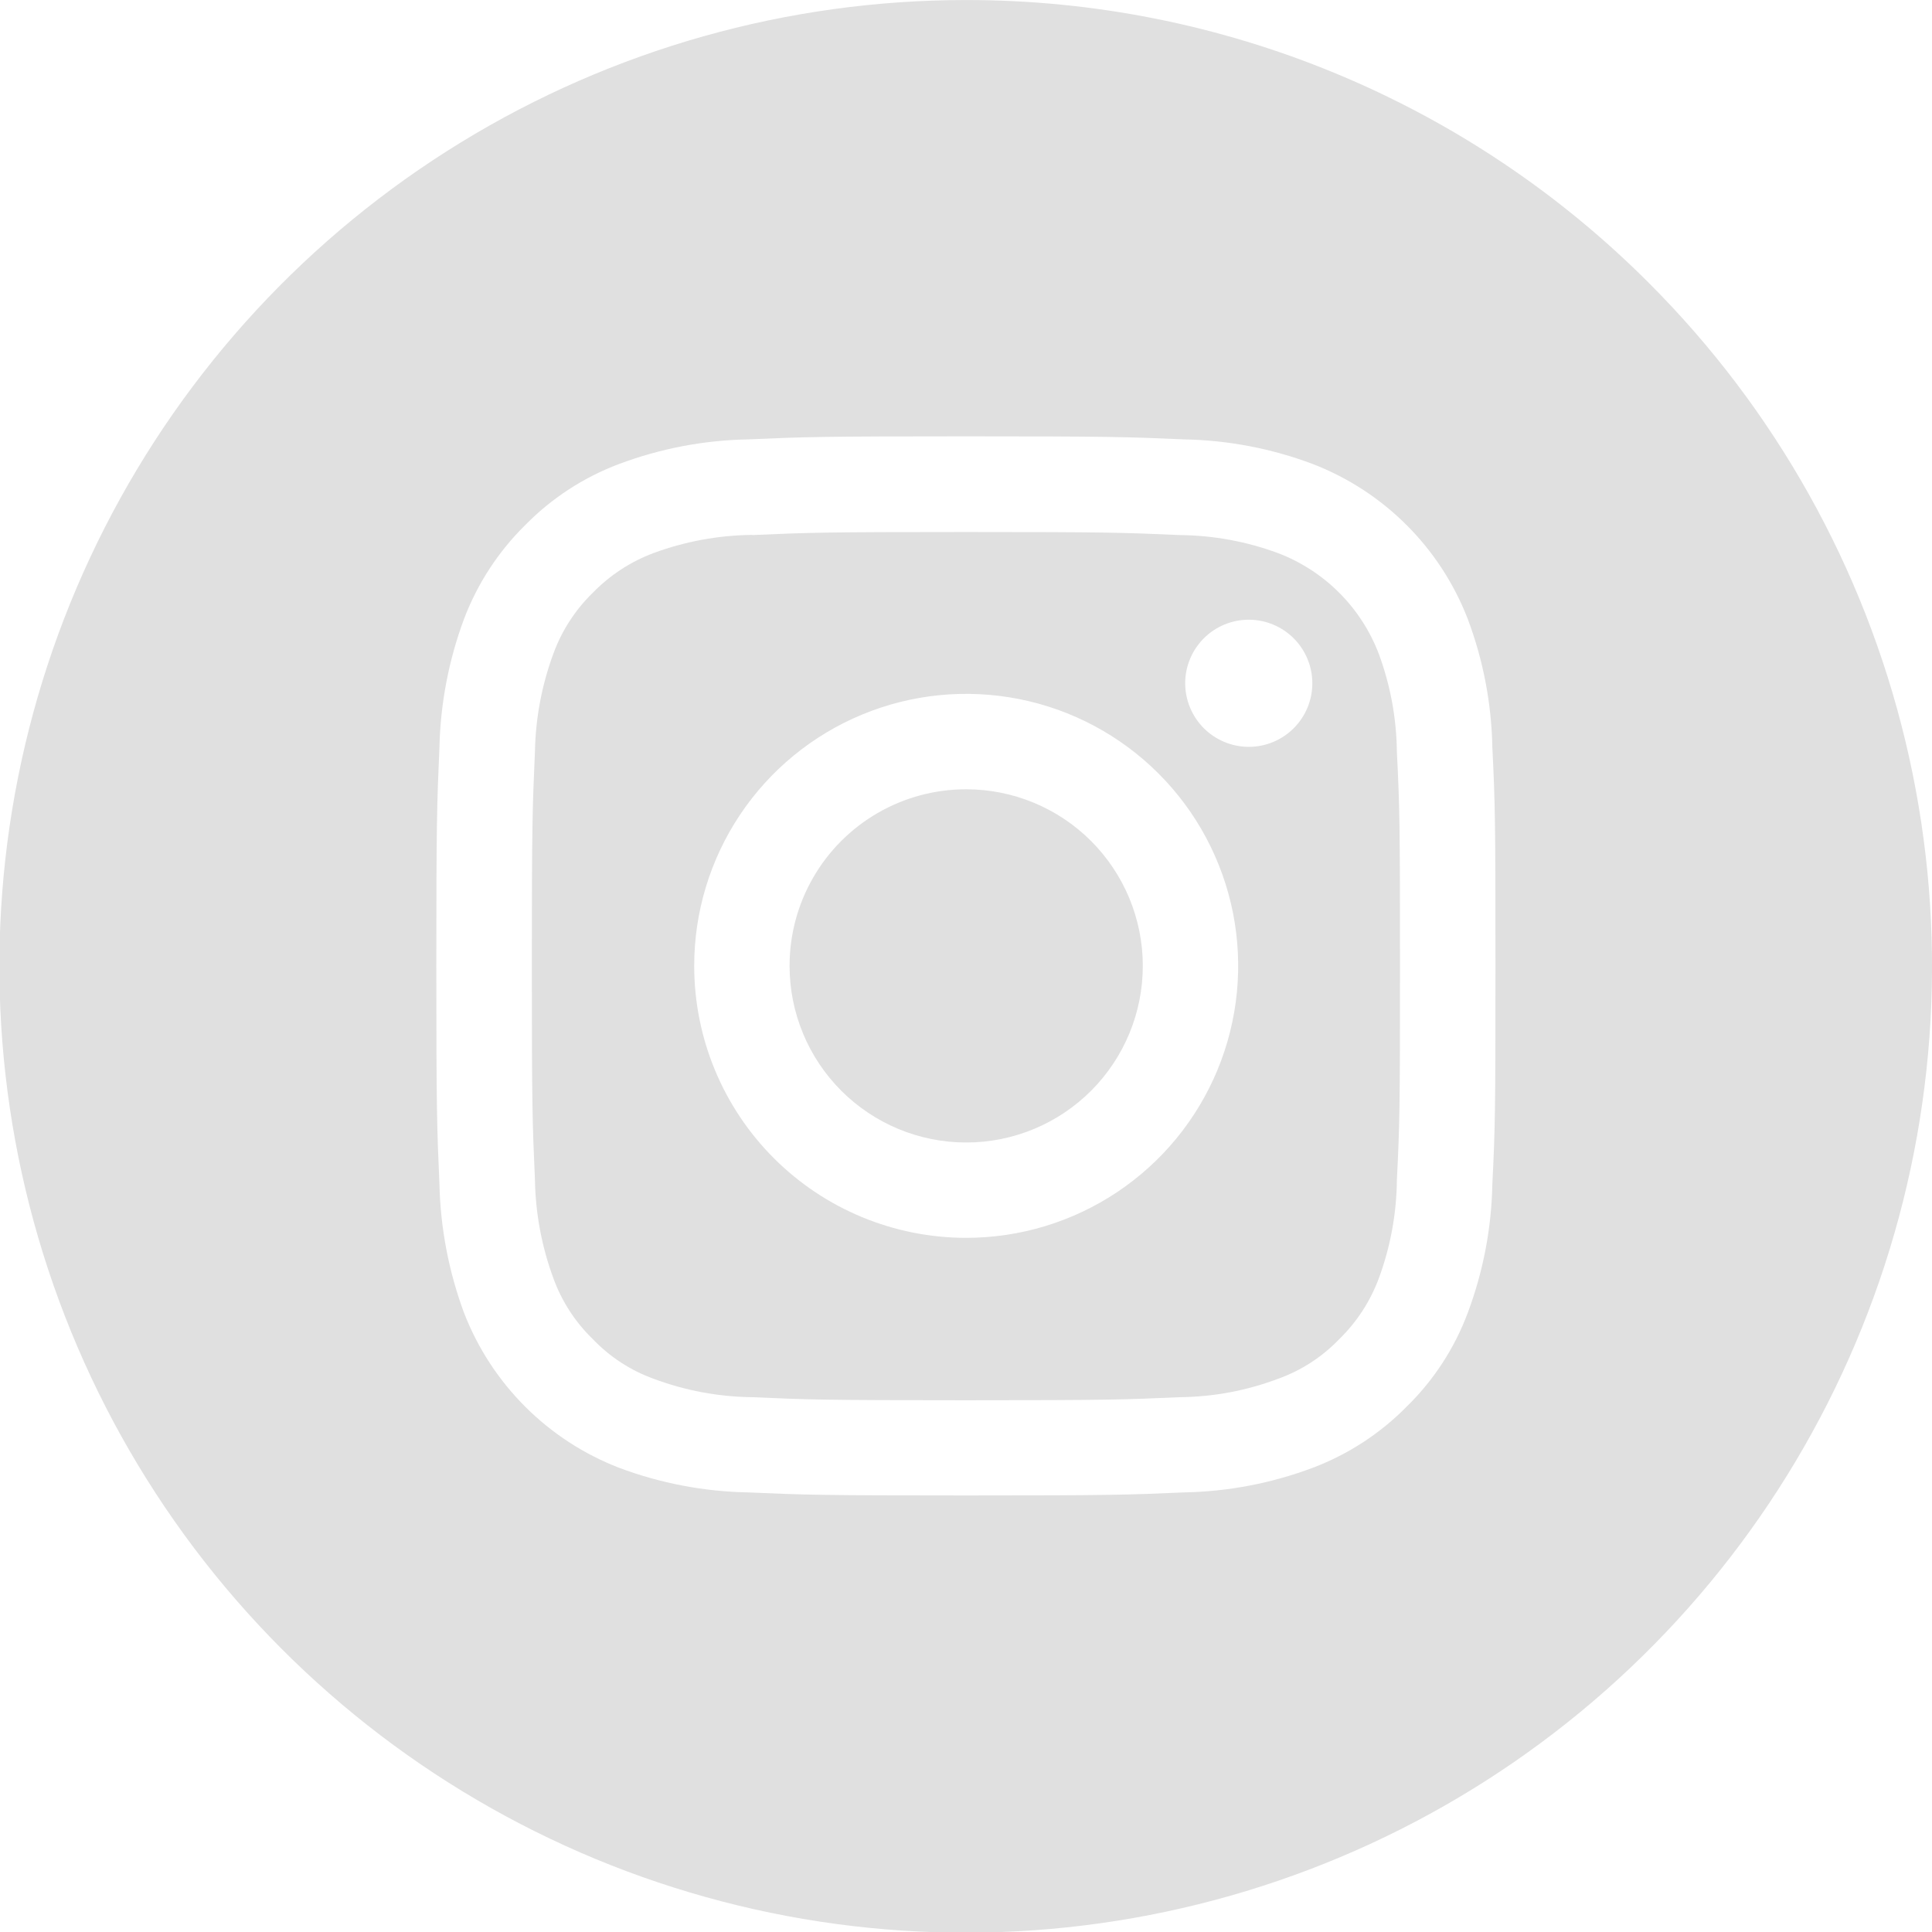 <svg xmlns="http://www.w3.org/2000/svg" xmlns:xlink="http://www.w3.org/1999/xlink" width="45.311" height="45.312" viewBox="0 0 45.311 45.312">
  <defs>
    <clipPath id="clip-path">
      <path id="Path_85" data-name="Path 85" d="M230.666,28.937a4.142,4.142,0,1,0,4.138-4.146,4.138,4.138,0,0,0-4.138,4.146" transform="translate(-230.666 -24.791)" fill="#e0e0e0"/>
    </clipPath>
    <clipPath id="clip-path-2">
      <path id="Path_86" data-name="Path 86" d="M226.377,26.888a6.379,6.379,0,1,1,6.376,6.374,6.378,6.378,0,0,1-6.376-6.374m11.515-6.632a1.491,1.491,0,1,1,1.492,1.491,1.493,1.493,0,0,1-1.492-1.491m-10.154-3.48a6.9,6.9,0,0,0-2.31.424,3.886,3.886,0,0,0-1.425.929,3.819,3.819,0,0,0-.929,1.433,7.006,7.006,0,0,0-.432,2.3c-.058,1.309-.073,1.7-.073,5.023s.015,3.706.073,5.014a7.013,7.013,0,0,0,.432,2.31A3.779,3.779,0,0,0,224,35.638a3.707,3.707,0,0,0,1.425.929,6.807,6.807,0,0,0,2.31.432c1.308.058,1.7.072,5.015.072s3.714-.014,5.022-.072a6.71,6.71,0,0,0,2.3-.432,3.728,3.728,0,0,0,1.433-.929,3.878,3.878,0,0,0,.928-1.425,6.849,6.849,0,0,0,.424-2.31c.066-1.309.073-1.7.073-5.014s-.007-3.715-.073-5.023a6.841,6.841,0,0,0-.424-2.3,4.087,4.087,0,0,0-2.361-2.362,6.8,6.8,0,0,0-2.3-.424c-1.308-.058-1.7-.072-5.022-.072s-3.707.014-5.015.072" transform="translate(-222.568 -16.704)" fill="#e0e0e0"/>
    </clipPath>
    <clipPath id="clip-path-3">
      <path id="Path_87" data-name="Path 87" d="M223.4,35a9.081,9.081,0,0,1-3.019-.578,6.356,6.356,0,0,1-3.634-3.633,9.286,9.286,0,0,1-.577-3.019c-.058-1.323-.073-1.747-.073-5.117s.015-3.8.073-5.126a9.235,9.235,0,0,1,.577-3.012,6.144,6.144,0,0,1,1.434-2.2,6.075,6.075,0,0,1,2.2-1.433,9.081,9.081,0,0,1,3.019-.578c1.323-.058,1.747-.072,5.117-.072s3.8.014,5.125.072a9.04,9.04,0,0,1,3.012.578,6.352,6.352,0,0,1,3.633,3.633,9.042,9.042,0,0,1,.577,3.012c.066,1.331.073,1.747.073,5.126s-.007,3.794-.073,5.117a9.091,9.091,0,0,1-.577,3.019,6.013,6.013,0,0,1-1.433,2.2,6.132,6.132,0,0,1-2.2,1.433,9.04,9.04,0,0,1-3.012.578c-1.324.058-1.748.072-5.125.072s-3.794-.014-5.117-.072M228.52,0a22.663,22.663,0,1,0,16.018,6.638A22.594,22.594,0,0,0,228.52,0Z" transform="translate(-205.864 0.001)" fill="#e0e0e0"/>
    </clipPath>
  </defs>
  <g id="Group_389" data-name="Group 389" transform="translate(-182.26 0.001)">
    <g id="Group_50" data-name="Group 50" transform="translate(200.778 18.51)">
      <g id="Group_49" data-name="Group 49" clip-path="url(#clip-path)">
        <rect id="Rectangle_78" data-name="Rectangle 78" width="8.283" height="8.283" transform="translate(0 0)" fill="#e0e0e0"/>
      </g>
    </g>
    <g id="Group_52" data-name="Group 52" transform="translate(194.732 12.472)">
      <g id="Group_51" data-name="Group 51" clip-path="url(#clip-path-2)">
        <rect id="Rectangle_79" data-name="Rectangle 79" width="20.368" height="20.367" transform="translate(0 0)" fill="#e0e0e0"/>
      </g>
    </g>
    <g id="Group_54" data-name="Group 54" transform="translate(182.26 -0.001)">
      <g id="Group_53" data-name="Group 53" clip-path="url(#clip-path-3)">
        <rect id="Rectangle_80" data-name="Rectangle 80" width="45.311" height="45.312" transform="translate(0 0)" fill="#e0e0e0"/>
      </g>
    </g>
  </g>
</svg>
